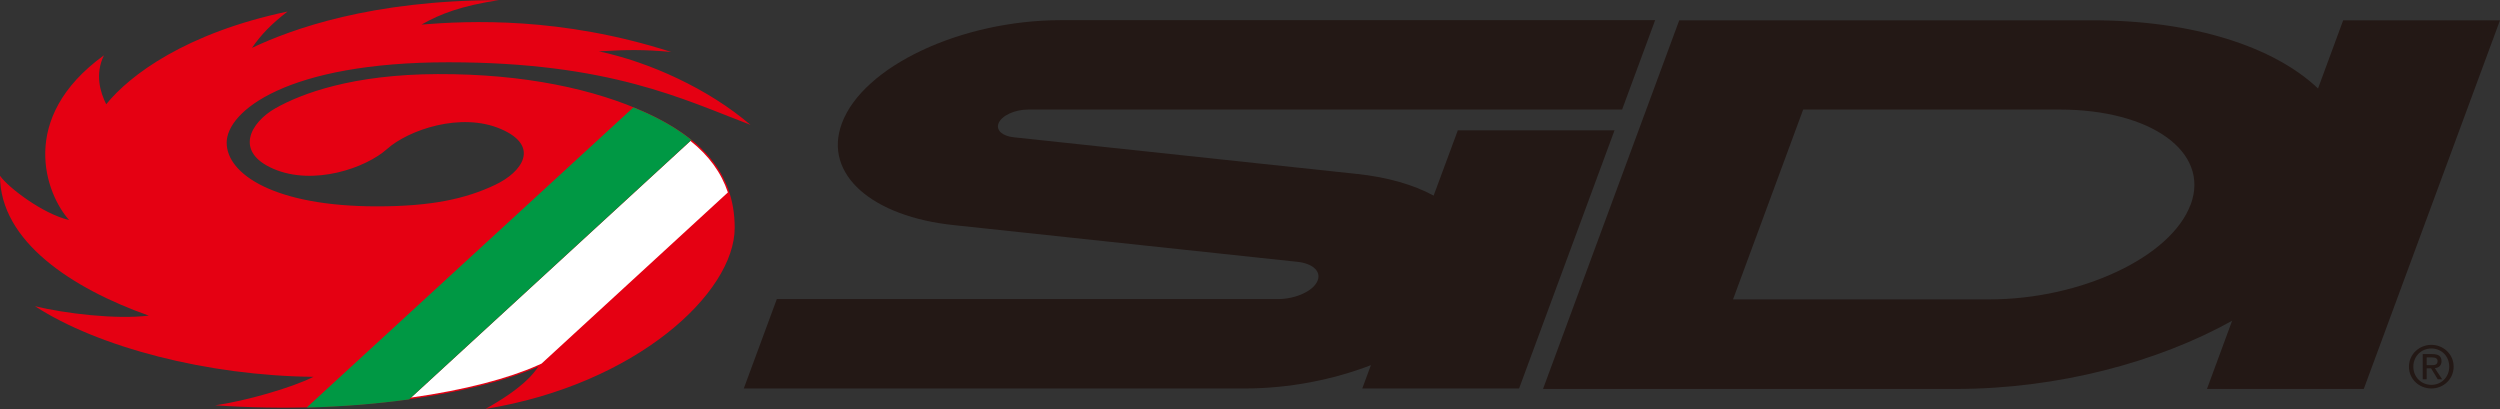 <?xml version="1.0" encoding="UTF-8"?>
<svg id="b" data-name="レイヤー 2" xmlns="http://www.w3.org/2000/svg" width="165" height="27" viewBox="0 0 165 27">
  <rect x="0" y="0" width="165" height="27" fill="#333333" stroke="none"/>
  <defs>
    <style>
      .d {
        fill: #fff;
      }

      .e {
        fill: #e50012;
      }

      .f {
        fill: #009844;
      }

      .g {
        fill: #231815;
      }
    </style>
  </defs>
  <g id="c" data-name="商品詳細">
    <g>
      <path class="g" d="m96.21,8.62l-1.59,4.29c-1.33-.72-3.05-1.22-5.06-1.43l-22.66-2.42c-.73-.08-1.17-.45-1-.91.19-.51,1.06-.92,1.96-.92h39.2l2.18-5.9h-39.2c-6.61,0-13.09,3.05-14.48,6.82-1.24,3.36,2,6.15,7.41,6.71l22.65,2.42c.99.1,1.58.61,1.35,1.22-.25.69-1.44,1.24-2.64,1.24h-33.06l-2.18,5.9h33.06c2.93,0,5.84-.58,8.33-1.54l-.57,1.54h10.35l6.3-17.04h-10.35Zm58.44-7.28l-1.66,4.5c-2.9-2.75-8.21-4.5-14.9-4.5h-27.26s-8.99,24.33-8.99,24.33h27.26c6.69,0,13.3-1.76,18.22-4.5l-1.66,4.5h10.35l8.99-24.33h-10.35Zm-10.07,12.16c-1.28,3.46-7.23,6.26-13.29,6.26h-16.91l4.63-12.53h16.91c6.06,0,9.94,2.8,8.67,6.26Z"/>
      <path class="g" d="m159.28,24.2c0-.68.52-1.2,1.19-1.2s1.18.51,1.18,1.2-.52,1.2-1.18,1.2-1.19-.51-1.19-1.2Zm1.19,1.44c.79,0,1.47-.61,1.47-1.44s-.68-1.44-1.47-1.44-1.48.61-1.48,1.44.68,1.44,1.48,1.44Zm-.31-1.33h.29l.44.72h.29l-.48-.73c.25-.03.44-.16.44-.46,0-.33-.2-.47-.6-.47h-.64v1.66h.26v-.72Zm0-.21v-.51h.35c.18,0,.37.04.37.24,0,.25-.19.27-.41.27h-.3Z"/>
      <g>
        <path class="e" d="m25.55,9.83c-1.4,1.26-4.86,2.46-7.51,1.31-2.59-1.12-1.52-3.05.13-3.99,1.73-.98,5.1-2.24,10.7-2.26,5.76-.02,10.39,1,13.8,2.56,3.49,1.6,5.82,3.88,5.82,7.58,0,4.31-6.51,10.34-16.45,11.96,2.49-1.39,3.2-2.35,3.49-2.8-4.11,1.83-12.31,3.19-21.32,2.56,1.98-.28,5.06-1.16,6.48-1.88-7.01-.07-14.2-1.95-18.38-4.66,1.95.48,5.38.89,7.51.62C4.76,19.04,0,15.93,0,11.6c.52.76,2.84,2.53,4.56,2.92-1.52-1.69-3.44-6.71,2.3-10.87-.61,1.26-.24,2.45.15,3.23,1.57-1.94,5.28-4.71,11.97-6.12-1.09.84-1.75,1.53-2.35,2.4,2.6-1.23,7.86-3.15,16.28-3.15-2.46.38-3.82.89-5.09,1.61,3.13-.25,9.21-.53,16.48,1.81-1.82-.17-2.97-.15-4.77-.04,3.34.71,7.21,2.46,10,4.85-4.4-1.67-9.28-4.13-19.93-4.13s-14.64,3.23-14.64,5.31,3.18,4.2,9.92,4.2c3.61,0,5.86-.5,7.8-1.42,1.8-.85,2.98-2.56.39-3.68-2.65-1.15-6.12.06-7.52,1.31Z"/>
        <path class="d" d="m45.57,9.3l-18.44,16.94c3.56-.5,6.46-1.28,8.36-2.13l.25-.11,12.3-11.3c-.43-1.29-1.24-2.42-2.47-3.4Z"/>
        <path class="f" d="m42.67,7.46c-.28-.13-.57-.25-.87-.37l-21.56,19.81c2.4-.06,4.68-.25,6.76-.54l18.63-17.12c-.84-.68-1.84-1.27-2.96-1.78Z"/>
      </g>
    </g>
  </g>
</svg>